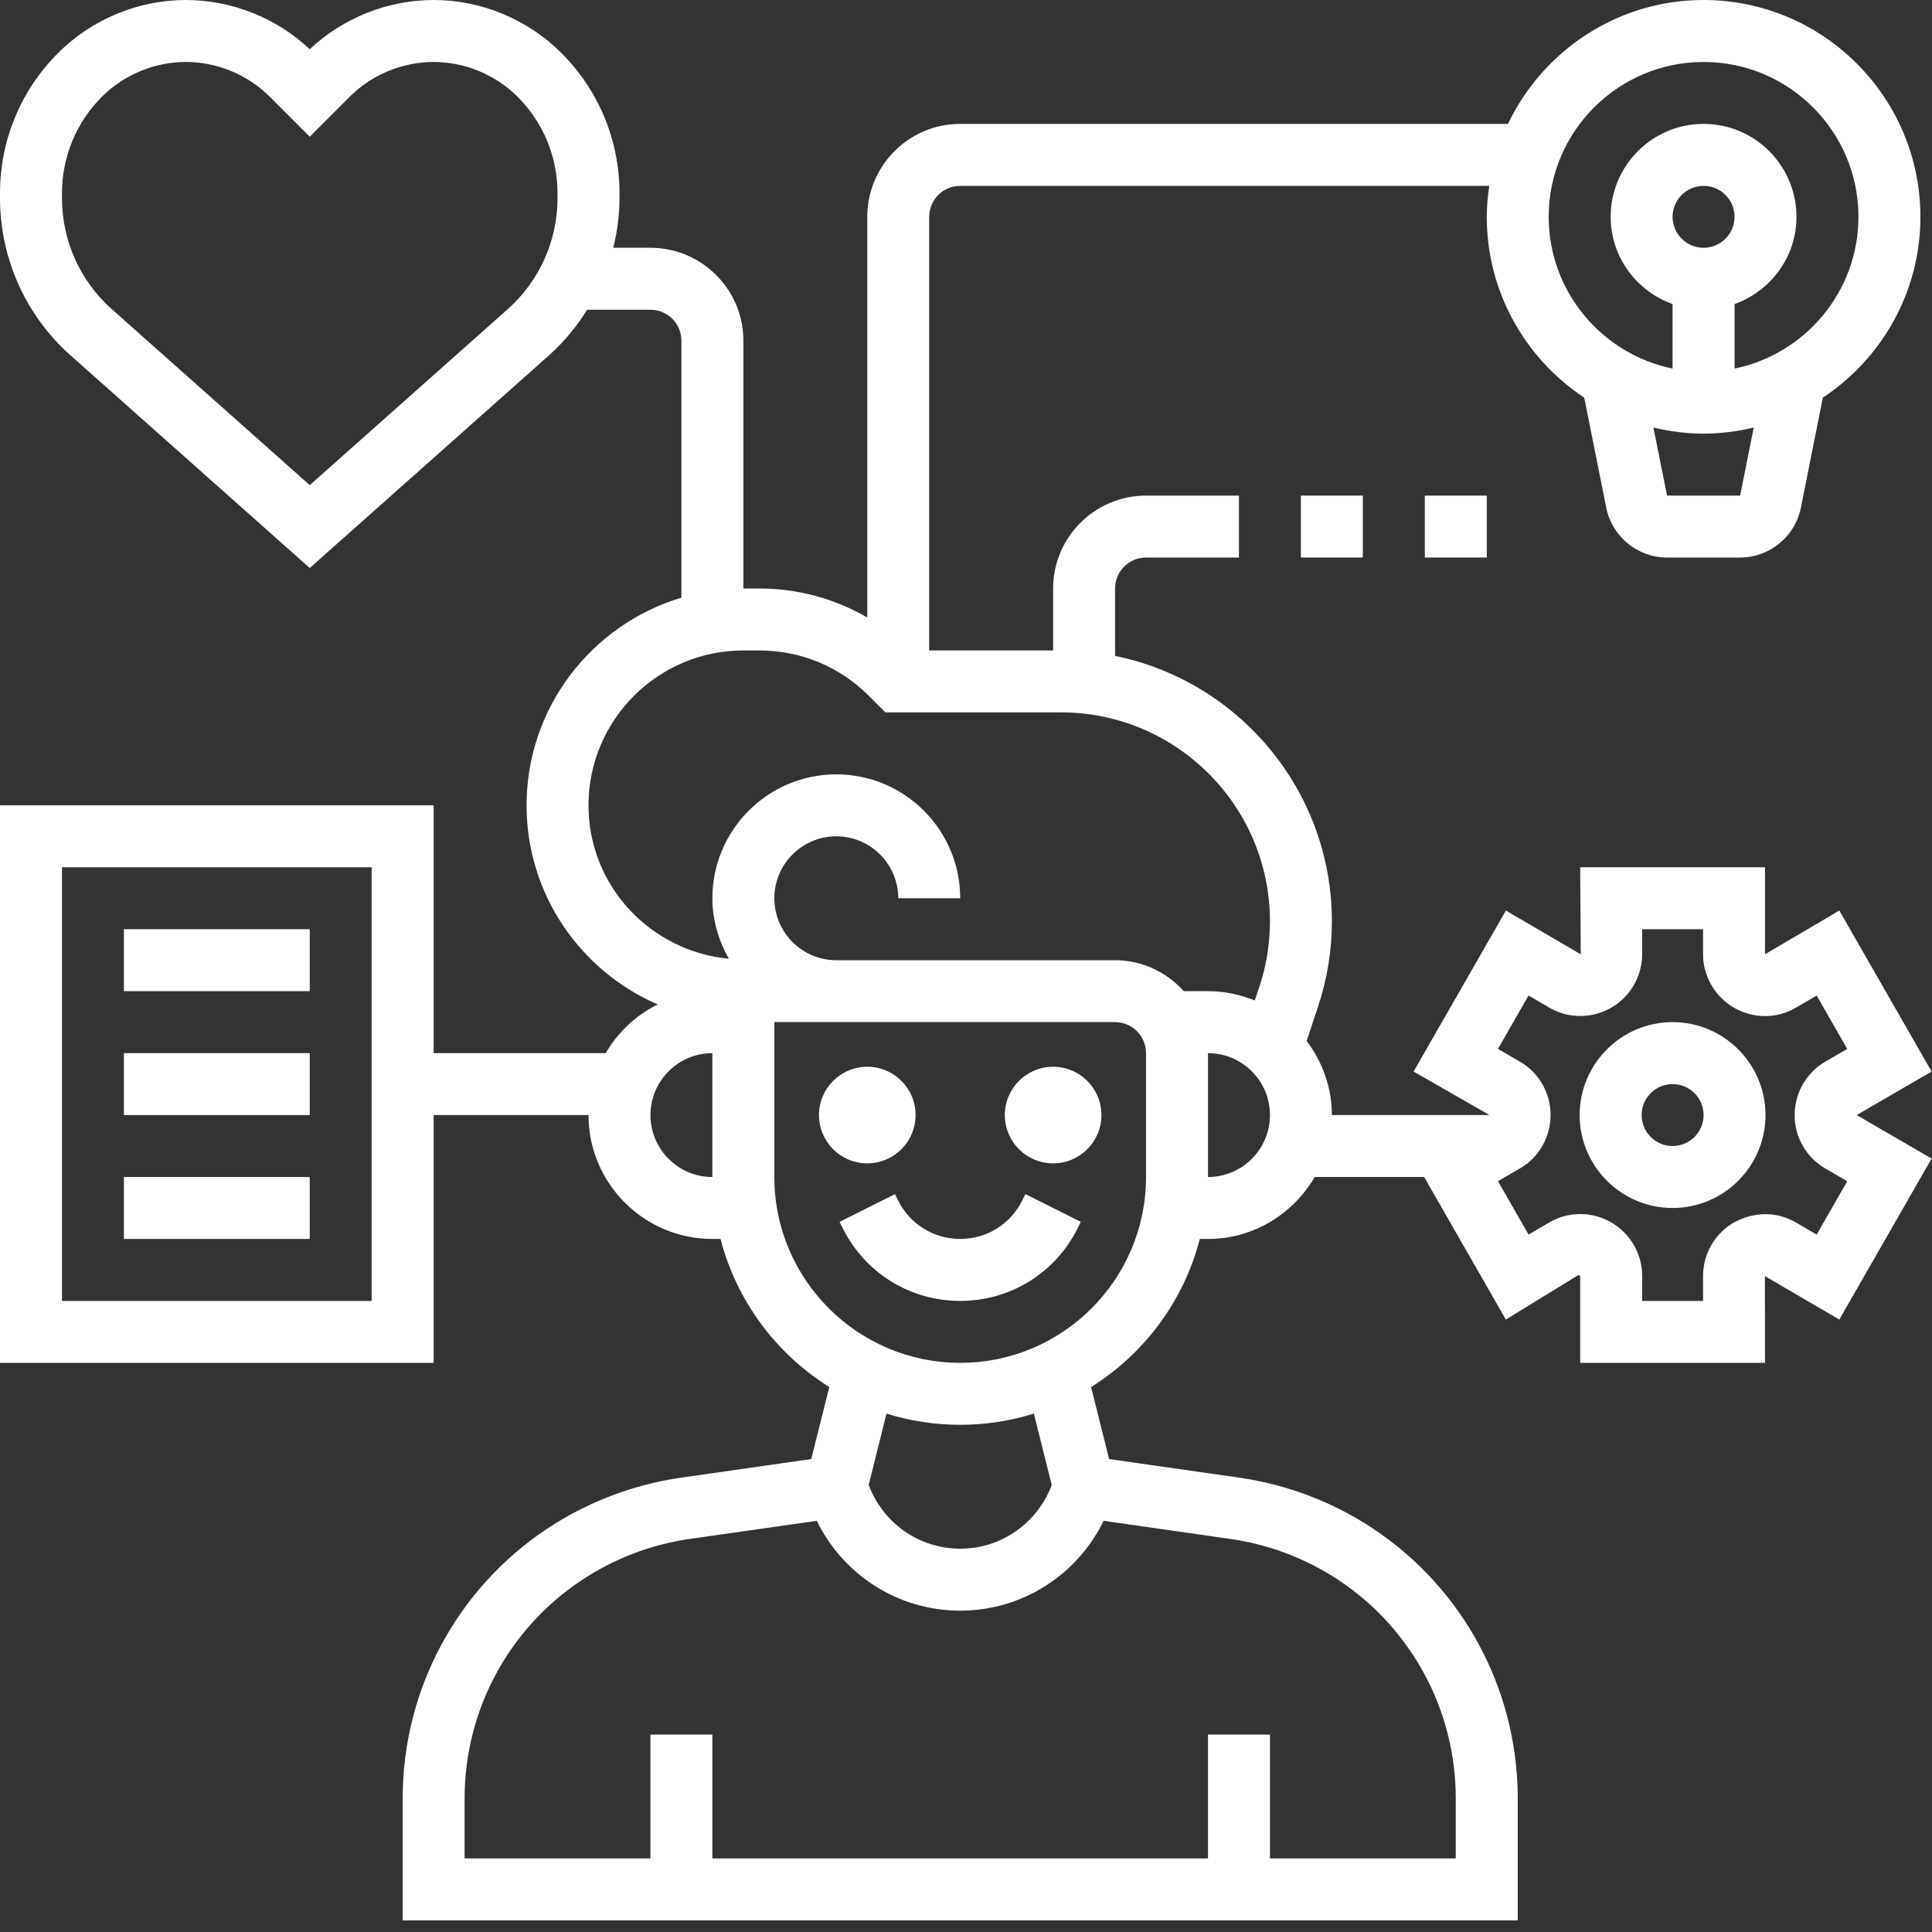 <?xml version="1.0" encoding="UTF-8"?>
<svg width="40px" height="40px" viewBox="0 0 40 40" version="1.1" xmlns="http://www.w3.org/2000/svg" xmlns:xlink="http://www.w3.org/1999/xlink">
    <rect x="0" y="0" width="40" height="40" fill="#333333" stroke="none"/>
    <title>006-mindset</title>
    <g id="Page-1" stroke="none" stroke-width="1" fill="none" fill-rule="evenodd">
        <g id="icones" transform="translate(-339, -135)" fill="#FFFFFF" fill-rule="nonzero">
            <g id="006-mindset" transform="translate(339, 135)">
                <circle id="Oval" cx="17.956" cy="23.086" r="1"></circle>
                <circle id="Oval" cx="21.804" cy="23.086" r="1"></circle>
                <path d="M21.162,24.859 C20.918,25.347 20.427,25.651 19.88,25.651 C19.333,25.651 18.842,25.347 18.597,24.859 L18.53,24.723 L17.383,25.297 L17.45,25.432 C17.913,26.359 18.844,26.934 19.88,26.934 C20.915,26.934 21.847,26.359 22.31,25.432 L22.377,25.297 L21.23,24.723 L21.162,24.859 Z" id="Path"></path>
                <path d="M34.629,21.162 C33.569,21.162 32.705,22.025 32.705,23.086 C32.705,24.147 33.569,25.01 34.629,25.01 C35.69,25.01 36.553,24.147 36.553,23.086 C36.553,22.025 35.69,21.162 34.629,21.162 Z M34.629,23.727 C34.275,23.727 33.988,23.44 33.988,23.086 C33.988,22.733 34.275,22.445 34.629,22.445 C34.983,22.445 35.271,22.733 35.271,23.086 C35.271,23.44 34.983,23.727 34.629,23.727 Z" id="Shape"></path>
                <path d="M39.992,22.185 L38.081,18.852 L36.543,19.757 L36.543,17.956 L32.716,17.956 L32.728,19.758 L31.178,18.852 L29.267,22.185 L30.828,23.08 L30.817,23.086 L27.575,23.086 C27.575,22.508 27.376,21.981 27.053,21.552 L27.287,20.847 C27.478,20.275 27.575,19.679 27.575,19.074 C27.575,16.366 25.644,14.099 23.086,13.58 L23.086,12.184 C23.086,11.831 23.373,11.543 23.727,11.543 L25.651,11.543 L25.651,10.261 L23.727,10.261 C22.667,10.261 21.804,11.124 21.804,12.184 L21.804,13.467 L19.238,13.467 L19.238,4.489 C19.238,4.136 19.526,3.848 19.88,3.848 L30.833,3.848 C30.803,4.058 30.782,4.271 30.782,4.489 C30.782,6.052 31.586,7.429 32.8,8.233 L33.256,10.513 C33.376,11.11 33.905,11.543 34.513,11.543 L36.027,11.543 C36.636,11.543 37.165,11.11 37.285,10.512 L37.74,8.233 C38.955,7.429 39.76,6.052 39.76,4.489 C39.76,2.014 37.745,0 35.271,0 C33.485,0 31.944,1.051 31.221,2.565 L19.88,2.565 C18.819,2.565 17.956,3.428 17.956,4.489 L17.956,12.784 C17.283,12.395 16.519,12.184 15.721,12.184 L15.391,12.184 L15.391,7.054 C15.391,5.993 14.528,5.13 13.467,5.13 L12.698,5.13 C12.779,4.797 12.826,4.453 12.826,4.104 L12.826,4.004 C12.826,2.905 12.398,1.872 11.621,1.095 C10.925,0.399 9.962,0 8.978,0 C8.03,0 7.102,0.37 6.413,1.019 C5.724,0.37 4.796,0 3.848,0 C2.864,0 1.901,0.399 1.205,1.095 C0.428,1.871 -4.55658668e-15,2.904 -4.55658668e-15,4.004 L-4.55658668e-15,4.104 C-4.55658668e-15,5.347 0.533,6.534 1.462,7.359 L6.413,11.76 L11.364,7.359 C11.676,7.082 11.939,6.761 12.157,6.413 L13.467,6.413 C13.821,6.413 14.108,6.701 14.108,7.054 L14.108,12.374 C12.257,12.927 10.902,14.644 10.902,16.673 C10.902,18.519 12.022,20.107 13.618,20.796 C13.166,21.019 12.794,21.369 12.541,21.804 L8.978,21.804 L8.978,16.673 L-4.55658668e-15,16.673 L-4.55658668e-15,28.216 L8.978,28.216 L8.978,23.086 L12.184,23.086 C12.184,24.501 13.335,25.651 14.749,25.651 L14.918,25.651 C15.251,26.938 16.07,28.029 17.17,28.717 L16.796,30.208 L14.097,30.594 C13.111,30.735 12.152,31.102 11.324,31.653 C9.454,32.9 8.337,34.987 8.337,37.235 L8.337,39.76 L31.423,39.76 L31.423,37.19 C31.408,34.96 30.29,32.89 28.435,31.653 C27.607,31.101 26.648,30.735 25.662,30.594 L22.963,30.208 L22.59,28.717 C23.69,28.029 24.508,26.938 24.841,25.651 L25.01,25.651 C25.955,25.651 26.774,25.132 27.219,24.369 L29.486,24.369 L31.177,27.32 L32.681,26.397 L32.716,26.42 L32.716,28.216 L36.543,28.216 L36.54,26.42 L38.081,27.32 L39.992,23.987 L38.441,23.086 L39.992,22.185 Z M36.028,10.261 L34.514,10.261 L34.232,8.852 C34.566,8.931 34.913,8.978 35.271,8.978 C35.628,8.978 35.975,8.931 36.309,8.852 L36.028,10.261 Z M34.629,4.489 C34.629,4.136 34.917,3.848 35.271,3.848 C35.625,3.848 35.912,4.136 35.912,4.489 C35.912,4.842 35.625,5.13 35.271,5.13 C34.917,5.13 34.629,4.842 34.629,4.489 Z M35.271,1.283 C37.039,1.283 38.477,2.721 38.477,4.489 C38.477,6.037 37.373,7.332 35.912,7.631 L35.912,6.295 C36.656,6.029 37.194,5.324 37.194,4.489 C37.194,3.428 36.331,2.565 35.271,2.565 C34.21,2.565 33.347,3.428 33.347,4.489 C33.347,5.324 33.885,6.029 34.629,6.295 L34.629,7.631 C33.168,7.332 32.064,6.038 32.064,4.489 C32.064,2.721 33.503,1.283 35.271,1.283 Z M11.543,4.104 C11.543,4.981 11.167,5.818 10.512,6.401 L6.413,10.044 L2.314,6.4 C1.658,5.818 1.283,4.981 1.283,4.104 L1.283,4.004 C1.283,3.247 1.577,2.536 2.112,2.001 C2.569,1.545 3.201,1.283 3.848,1.283 C4.494,1.283 5.126,1.545 5.584,2.001 L6.413,2.831 L7.242,2.001 C7.699,1.545 8.332,1.283 8.978,1.283 C9.624,1.283 10.257,1.545 10.714,2.001 C11.249,2.536 11.543,3.247 11.543,4.004 L11.543,4.104 Z M7.695,26.934 L1.283,26.934 L1.283,17.956 L7.695,17.956 L7.695,26.934 Z M12.184,16.673 C12.184,14.905 13.623,13.467 15.391,13.467 L15.721,13.467 C16.577,13.467 17.383,13.8 17.988,14.406 L18.331,14.749 L21.968,14.749 C24.353,14.749 26.293,16.689 26.293,19.074 C26.293,19.541 26.218,20 26.07,20.442 L25.979,20.714 C25.68,20.592 25.353,20.521 25.01,20.521 L24.51,20.521 C24.158,20.131 23.652,19.88 23.086,19.88 L17.315,19.88 C16.607,19.88 16.032,19.305 16.032,18.597 C16.032,17.89 16.607,17.315 17.315,17.315 C18.022,17.315 18.597,17.89 18.597,18.597 L19.88,18.597 C19.88,17.183 18.729,16.032 17.315,16.032 C15.9,16.032 14.749,17.183 14.749,18.597 C14.749,19.054 14.88,19.477 15.09,19.85 C13.464,19.695 12.184,18.338 12.184,16.673 L12.184,16.673 Z M13.467,23.086 C13.467,22.379 14.042,21.804 14.749,21.804 L14.749,24.369 C14.042,24.369 13.467,23.794 13.467,23.086 Z M27.723,32.72 C29.225,33.721 30.127,35.395 30.14,37.194 L30.14,38.477 L26.293,38.477 L26.293,35.912 L25.01,35.912 L25.01,38.477 L14.749,38.477 L14.749,35.912 L13.467,35.912 L13.467,38.477 L9.619,38.477 L9.619,37.235 C9.619,35.417 10.523,33.728 12.036,32.72 C12.706,32.273 13.482,31.976 14.279,31.862 L16.911,31.487 C17.46,32.613 18.601,33.347 19.88,33.347 C21.159,33.347 22.301,32.612 22.849,31.487 L25.48,31.863 C26.278,31.977 27.054,32.274 27.723,32.72 Z M21.775,30.746 C21.478,31.536 20.729,32.064 19.88,32.064 C19.031,32.064 18.282,31.536 17.985,30.744 L18.354,29.267 C18.836,29.418 19.349,29.499 19.88,29.499 C20.411,29.499 20.924,29.418 21.405,29.267 L21.775,30.746 Z M23.727,24.369 C23.727,26.491 22.002,28.216 19.88,28.216 C17.758,28.216 16.032,26.491 16.032,24.369 L16.032,21.162 L23.086,21.162 C23.44,21.162 23.727,21.45 23.727,21.804 L23.727,24.369 Z M25.01,24.369 L25.01,21.804 C25.717,21.804 26.293,22.379 26.293,23.086 C26.293,23.794 25.717,24.369 25.01,24.369 Z M37.786,24.189 L38.245,24.456 L37.612,25.561 L37.178,25.308 C36.816,25.096 36.373,25.08 35.971,25.274 L35.892,25.314 C35.502,25.542 35.26,25.964 35.26,26.416 L35.26,26.934 L33.999,26.934 L33.999,26.415 C33.999,25.964 33.757,25.542 33.367,25.313 L33.312,25.283 C32.925,25.079 32.458,25.087 32.081,25.307 L31.647,25.56 L31.014,24.455 L31.473,24.189 C31.862,23.962 32.104,23.54 32.103,23.083 C32.104,22.631 31.862,22.21 31.473,21.983 L31.014,21.716 L31.647,20.611 L32.081,20.864 C32.474,21.094 32.966,21.093 33.367,20.858 C33.756,20.631 33.999,20.208 33.999,19.757 L33.999,19.238 L35.26,19.238 L35.26,19.757 C35.26,20.209 35.503,20.631 35.898,20.862 C36.295,21.094 36.786,21.096 37.178,20.865 L37.612,20.612 L38.245,21.717 L37.786,21.984 C37.397,22.211 37.155,22.632 37.157,23.089 C37.155,23.54 37.396,23.962 37.786,24.189 L37.786,24.189 Z" id="Shape"></path>
                <polygon id="Path" points="29.499 10.261 30.782 10.261 30.782 11.543 29.499 11.543"></polygon>
                <polygon id="Path" points="26.934 10.261 28.216 10.261 28.216 11.543 26.934 11.543"></polygon>
                <polygon id="Path" points="2.565 19.238 6.413 19.238 6.413 20.521 2.565 20.521"></polygon>
                <polygon id="Path" points="2.565 21.804 6.413 21.804 6.413 23.086 2.565 23.086"></polygon>
                <polygon id="Path" points="2.565 24.369 6.413 24.369 6.413 25.651 2.565 25.651"></polygon>
            </g>
        </g>
    </g>
</svg>